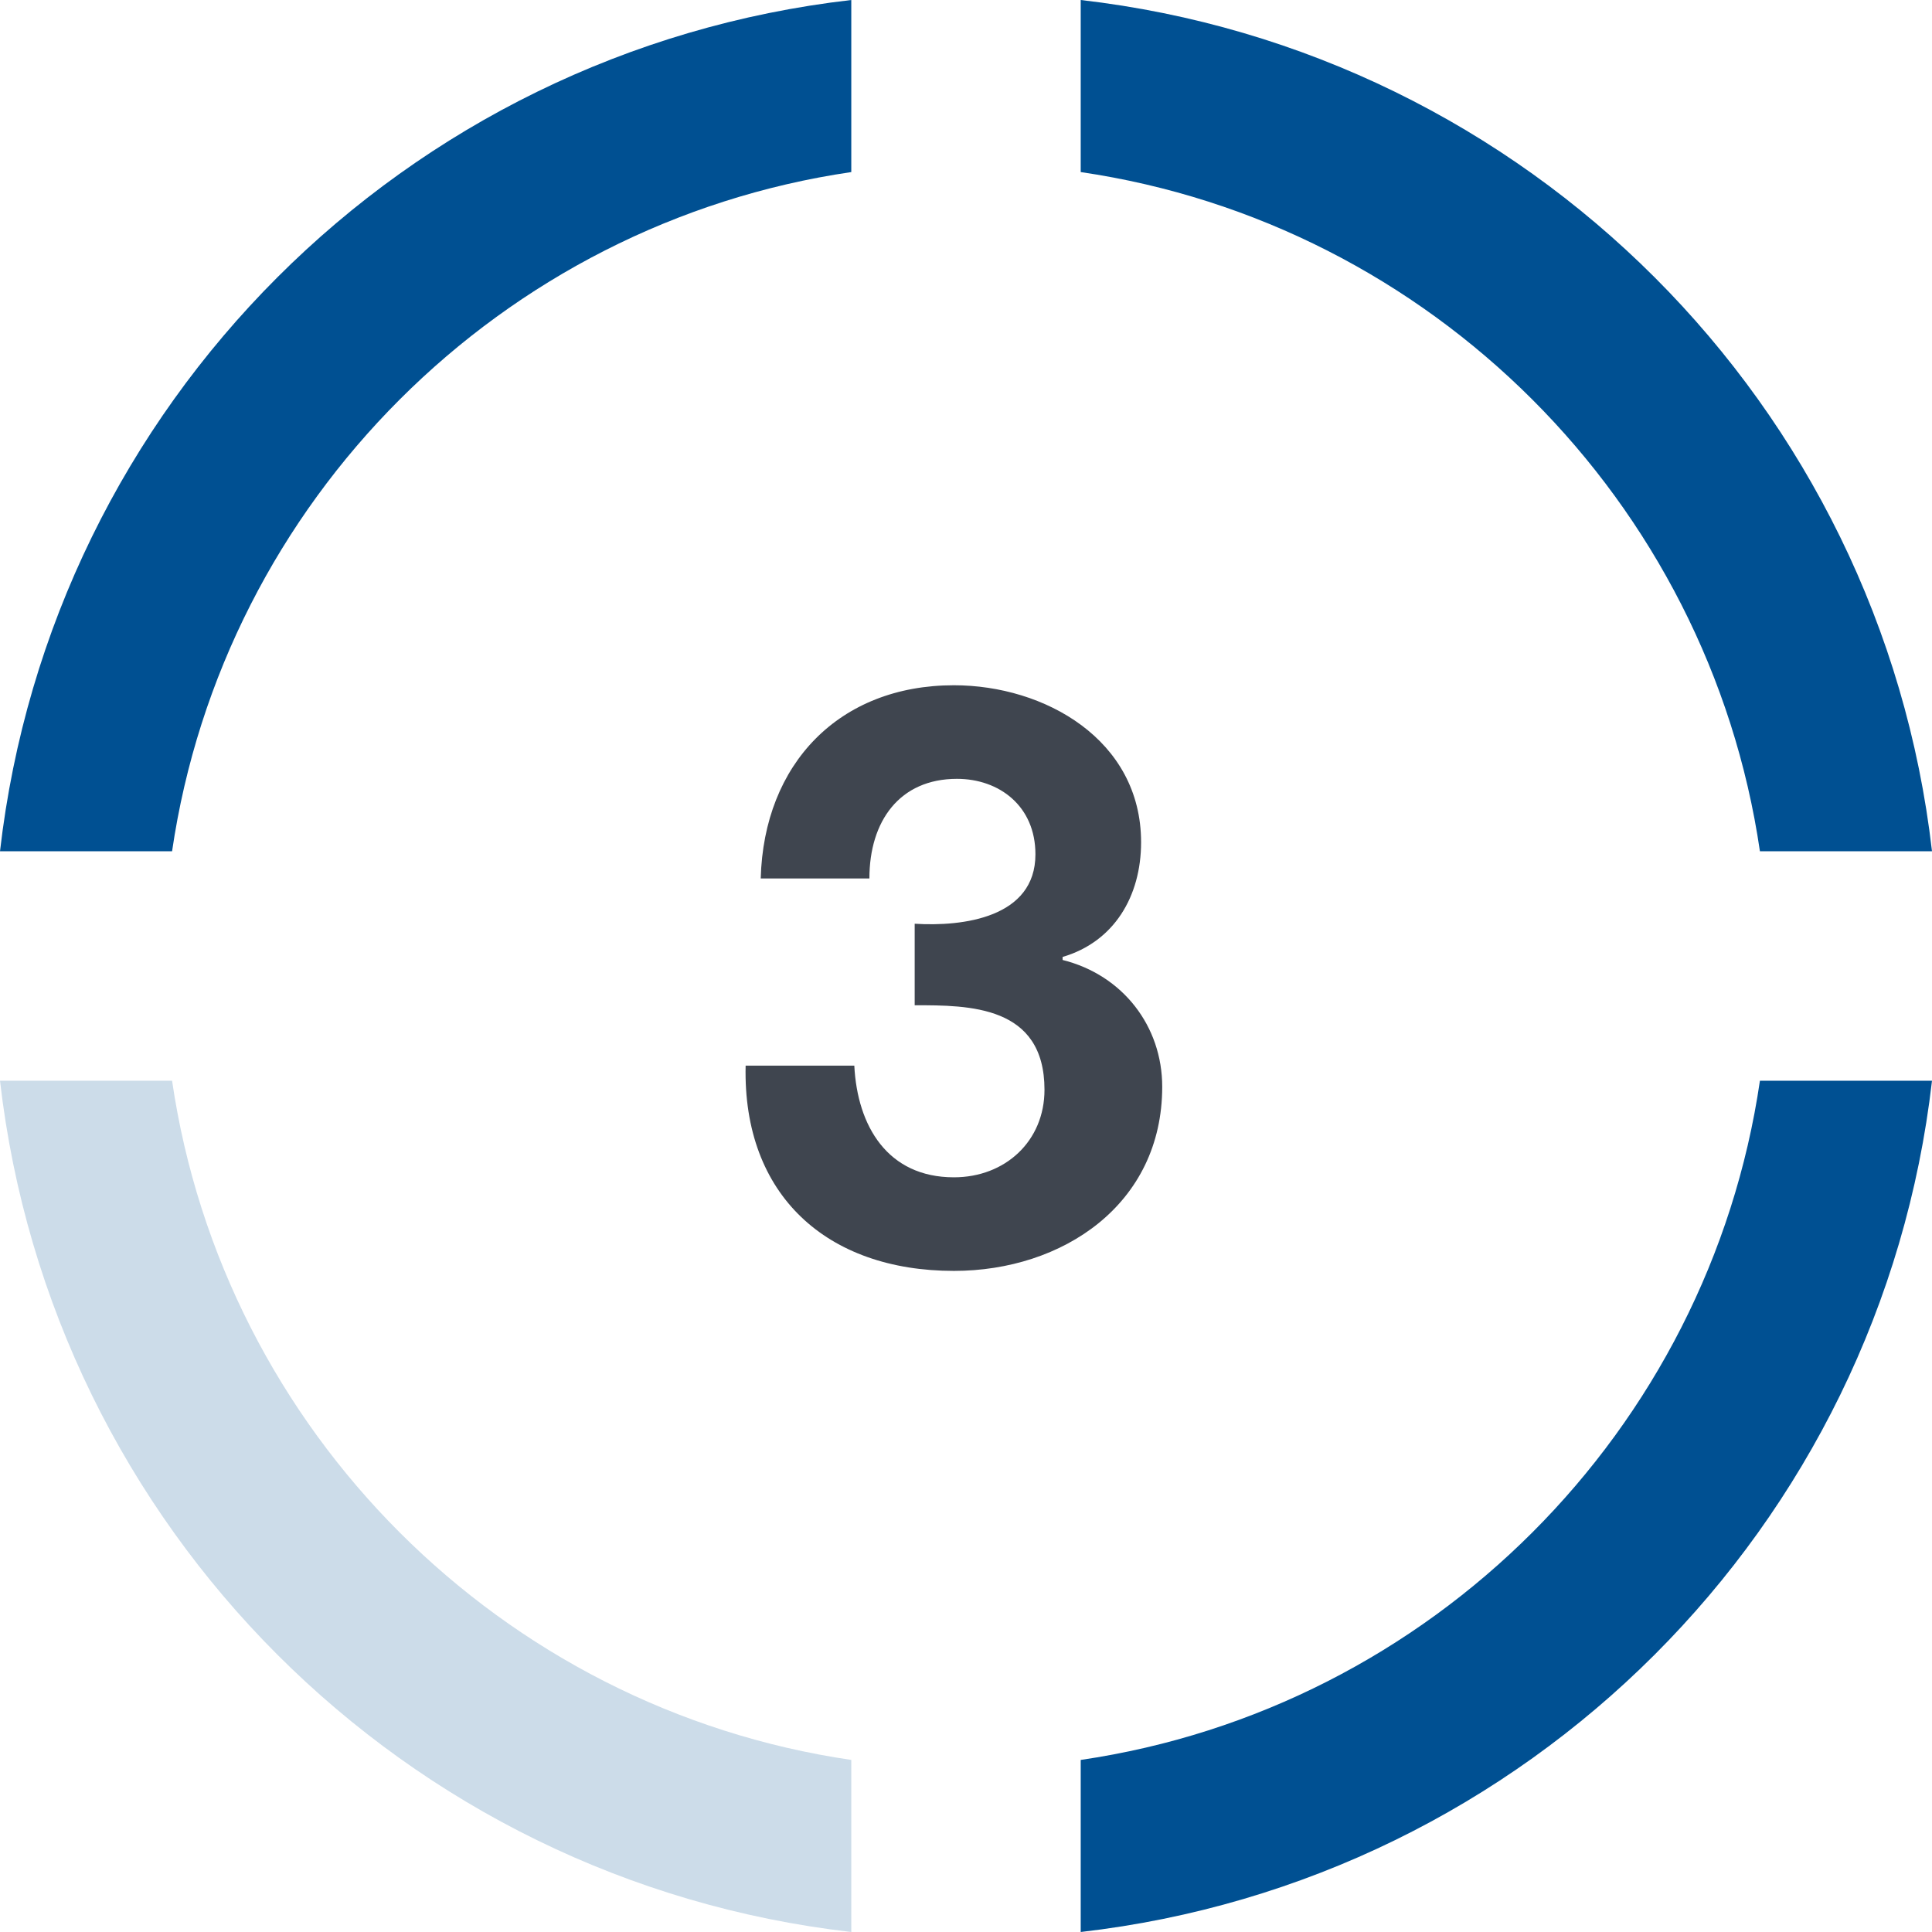 <?xml version="1.0" encoding="UTF-8"?> <svg xmlns="http://www.w3.org/2000/svg" xmlns:xlink="http://www.w3.org/1999/xlink" version="1.1" x="0px" y="0px" width="64px" height="64px" viewBox="0 0 64 64" style="enable-background:new 0 0 64 64;" xml:space="preserve"> <style type="text/css"> .st0{fill:#264677;} .st1{fill:#61A60E;} .st2{fill:#6081C1;} .st3{fill:#E57825;} .st4{fill:#80665B;} .st5{fill:#FFFFFF;} .st6{fill:none;} .st7{fill:#D6A102;} .st8{fill:#E2071F;} .st9{fill:none;stroke:#FFFFFF;stroke-width:8.544;stroke-linecap:round;stroke-miterlimit:10;} .st10{fill:#289438;} .st11{fill:#C11728;} .st12{fill:#E6331D;} .st13{fill:#00A7D7;} .st14{fill:#D28D0E;} .st15{fill:none;stroke:#FFFFFF;stroke-width:4.773;stroke-miterlimit:10;} .st16{fill:#F59D08;} .st17{fill:#DD0979;} .st18{fill:#EC6411;} .st19{fill:#931831;} .st20{fill:#FBB800;} .st21{fill:#4A7634;} .st22{fill:#0076B8;} .st23{fill:#3EA635;} .st24{fill:#004C84;} .st25{fill:#1F3262;} .st26{clip-path:url(#SVGID_2_);fill:#FFFFFF;} .st27{fill:#809ACD;} .st28{fill:#6583C2;} .st29{fill:#E47826;} .st30{fill:#80665C;} .st31{fill:#F0F5F9;stroke:#264677;stroke-width:4;stroke-miterlimit:10;} .st32{fill:none;stroke:#FFFFFF;stroke-width:17;stroke-miterlimit:10;} .st33{fill:none;stroke:#FFFFFF;stroke-width:14;stroke-miterlimit:10;} .st34{fill:#F0F5F9;} .st35{clip-path:url(#SVGID_4_);fill:#264677;} .st36{clip-path:url(#SVGID_4_);fill:#61A60E;} .st37{clip-path:url(#SVGID_4_);fill:#FFFFFF;} .st38{clip-path:url(#SVGID_6_);fill:#264677;} .st39{clip-path:url(#SVGID_6_);fill:#61A60E;} .st40{clip-path:url(#SVGID_6_);fill:#FFFFFF;} .st41{clip-path:url(#SVGID_8_);fill:#264677;} .st42{clip-path:url(#SVGID_8_);fill:#61A60E;} .st43{clip-path:url(#SVGID_8_);fill:#FFFFFF;} .st44{clip-path:url(#SVGID_10_);fill:#264677;} .st45{clip-path:url(#SVGID_10_);fill:#61A60E;} .st46{clip-path:url(#SVGID_10_);fill:#FFFFFF;} .st47{clip-path:url(#SVGID_12_);fill:#264677;} .st48{clip-path:url(#SVGID_12_);fill:#61A60E;} .st49{clip-path:url(#SVGID_12_);fill:#FFFFFF;} .st50{fill:#CCDCE9;} .st51{fill:#005092;} .st52{fill:#3F454F;} .st53{clip-path:url(#SVGID_14_);} .st54{clip-path:url(#SVGID_16_);} .st55{clip-path:url(#SVGID_18_);} .st56{clip-path:url(#SVGID_20_);} .st57{clip-path:url(#SVGID_22_);} .st58{clip-path:url(#SVGID_24_);} .st59{clip-path:url(#SVGID_26_);} .st60{clip-path:url(#SVGID_28_);} .st61{clip-path:url(#SVGID_30_);} .st62{opacity:0.2;clip-path:url(#SVGID_32_);} .st63{clip-path:url(#SVGID_34_);} .st64{clip-path:url(#SVGID_32_);} .st65{clip-path:url(#SVGID_36_);} .st66{clip-path:url(#SVGID_38_);} .st67{clip-path:url(#SVGID_40_);} .st68{clip-path:url(#SVGID_42_);} .st69{opacity:0.2;clip-path:url(#SVGID_42_);} .st70{clip-path:url(#SVGID_44_);} .st71{clip-path:url(#SVGID_46_);} .st72{clip-path:url(#SVGID_48_);} .st73{clip-path:url(#SVGID_50_);} .st74{opacity:0.2;clip-path:url(#SVGID_50_);} .st75{clip-path:url(#SVGID_52_);} .st76{clip-path:url(#SVGID_54_);} .st77{fill:#40454F;} </style> <g id="Show_White_Icons"> </g> <g id="Layer_1"> <g> <defs> <rect id="SVGID_21_" width="64" height="64"></rect> </defs> <clipPath id="SVGID_2_"> <use xlink:href="#SVGID_21_" style="overflow:visible;"></use> </clipPath> <g style="clip-path:url(#SVGID_2_);"> <defs> <rect id="SVGID_23_" y="0" width="64" height="64"></rect> </defs> <clipPath id="SVGID_4_"> <use xlink:href="#SVGID_23_" style="overflow:visible;"></use> </clipPath> <g style="clip-path:url(#SVGID_4_);"> <path class="st51" d="M64,28.2C62.3,13.4,50.6,1.7,35.8,0v5.7c11.6,1.7,20.8,10.9,22.5,22.5H64z"></path> </g> <g style="clip-path:url(#SVGID_4_);"> <path class="st51" d="M28.2,0C13.4,1.7,1.7,13.4,0,28.2h5.7C7.4,16.6,16.6,7.4,28.2,5.7V0z"></path> </g> <g style="clip-path:url(#SVGID_4_);"> <g> <defs> <rect id="SVGID_25_" x="-4.5" y="32.3" width="37.3" height="32.3"></rect> </defs> <clipPath id="SVGID_6_"> <use xlink:href="#SVGID_25_" style="overflow:visible;"></use> </clipPath> <g style="clip-path:url(#SVGID_6_);"> <path class="st50" d="M0,35.8C1.7,50.6,13.4,62.3,28.2,64v-5.7C16.6,56.6,7.4,47.4,5.7,35.8H0z"></path> </g> </g> </g> <g style="clip-path:url(#SVGID_4_);"> <path class="st51" d="M35.8,64C50.6,62.3,62.3,50.6,64,35.8h-5.7c-1.7,11.6-10.9,20.8-22.5,22.5V64z"></path> </g> </g> <g style="clip-path:url(#SVGID_2_);"> <path class="st52" d="M30.3,30.6c1.6,0.1,4-0.2,4-2.3c0-1.6-1.2-2.5-2.6-2.5c-1.9,0-2.9,1.4-2.9,3.3h-3.6 c0.1-3.8,2.6-6.4,6.4-6.4c3,0,6.2,1.8,6.2,5.2c0,1.8-0.9,3.3-2.6,3.8v0.1c2,0.5,3.3,2.2,3.3,4.2c0,3.9-3.3,6.1-6.9,6.1 c-4.2,0-7-2.5-6.9-6.8h3.6c0.1,2,1.1,3.7,3.3,3.7c1.7,0,3-1.2,3-2.9c0-2.8-2.5-2.8-4.3-2.8V30.6z"></path> </g> </g> </g> </svg> 